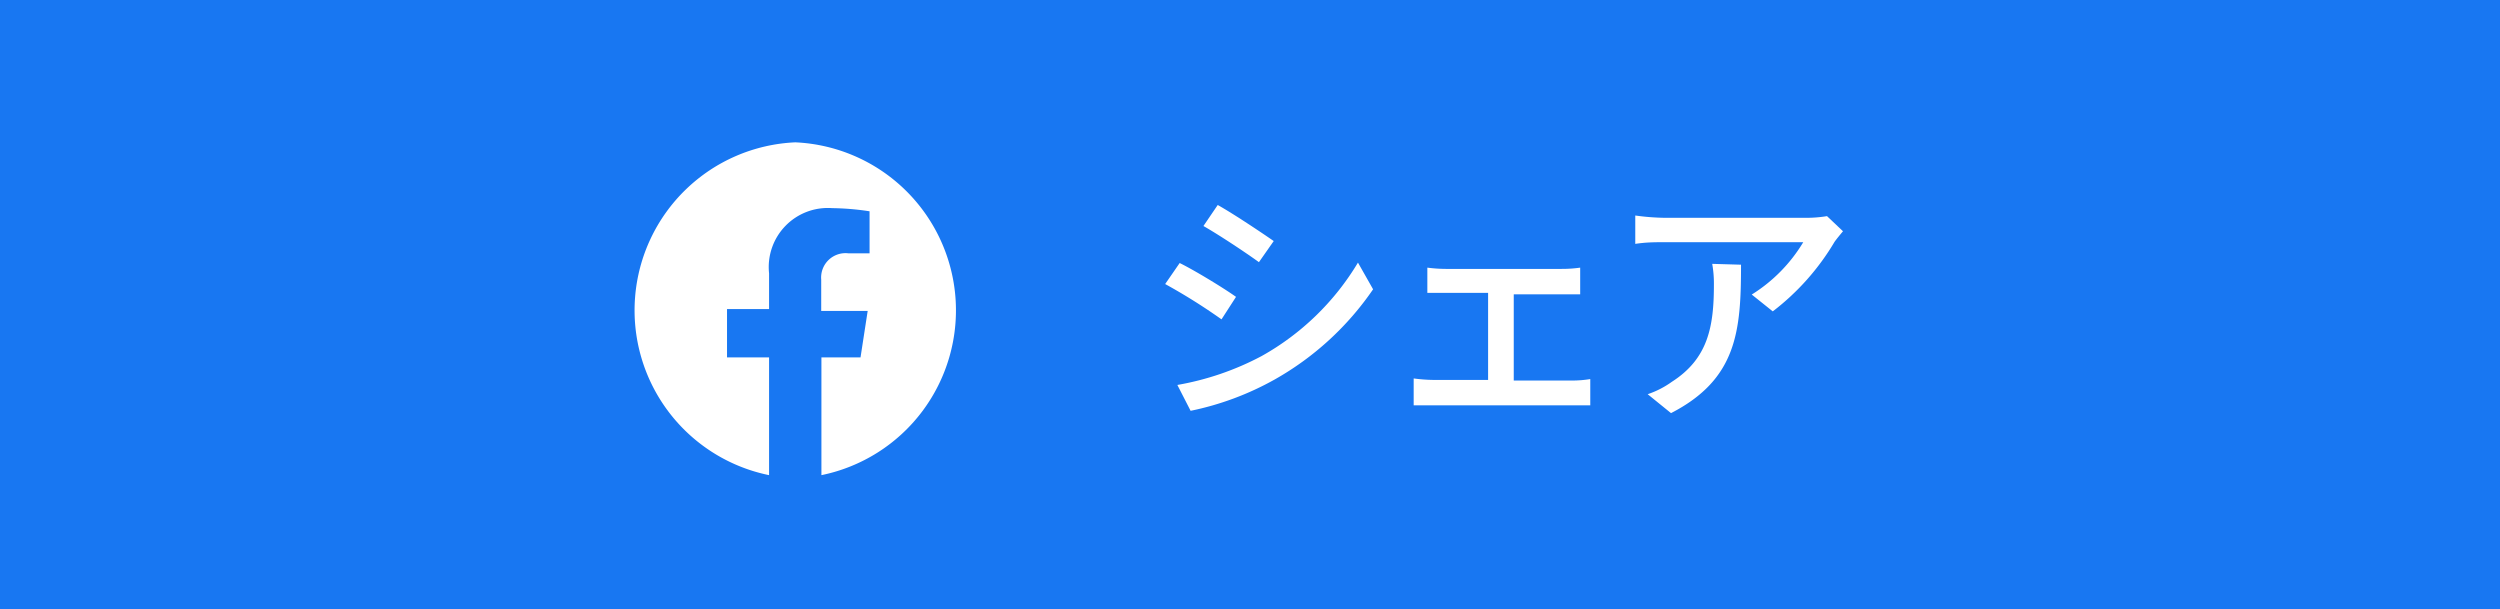 <svg xmlns="http://www.w3.org/2000/svg" viewBox="0 0 118.91 28.97"><defs><style>.cls-1{fill:#1877f2;}.cls-2{fill:#fff;}</style></defs><g id="レイヤー_2" data-name="レイヤー 2"><g id="デザイン"><rect class="cls-1" width="118.91" height="28.97"/><path class="cls-2" d="M58.79,14.12l-.69,1.07a27.83,27.83,0,0,0-2.68-1.68l.69-1C56.86,12.88,58.23,13.72,58.79,14.12ZM60,16.94a12.36,12.36,0,0,0,4.59-4.45l.72,1.27a14,14,0,0,1-4.68,4.29,13.87,13.87,0,0,1-4,1.49L56,18.31A13.44,13.44,0,0,0,60,16.94Zm.58-5.47-.7,1c-.62-.45-1.9-1.3-2.64-1.72l.68-1C58.67,10.17,60,11.06,60.59,11.47Z"/><path class="cls-2" d="M74.79,18.1a5.31,5.31,0,0,0,.85-.07v1.25c-.25,0-.65,0-.85,0H68.15c-.27,0-.6,0-.91,0V18a7.39,7.39,0,0,0,.91.07h2.63V13.93h-2c-.23,0-.64,0-.89,0v-1.2a7,7,0,0,0,.88.06h5.5a6.23,6.23,0,0,0,.89-.06V14c-.27,0-.61,0-.89,0H72V18.1Z"/><path class="cls-2" d="M87.66,11c-.11.13-.3.36-.4.5a11.61,11.61,0,0,1-2.94,3.31l-1-.8a7.47,7.47,0,0,0,2.45-2.49H79.19c-.47,0-.89,0-1.41.08V10.25a10.87,10.87,0,0,0,1.41.11H85.9a6,6,0,0,0,1-.08Zm-4.85,1.59c0,3.13-.18,5.44-3.33,7.06l-1.11-.9a4.34,4.34,0,0,0,1.15-.59c1.72-1.1,2-2.62,2-4.61a5.41,5.41,0,0,0-.08-1Z"/><path class="cls-2" d="M37.83,6.77A8,8,0,0,0,36.58,22.6V17h-2v-2.3h2V13a2.81,2.81,0,0,1,3-3.1,12.65,12.65,0,0,1,1.78.15v2h-1a1.16,1.16,0,0,0-1.3,1.25v1.49h2.21L40.93,17H39.07V22.6A8,8,0,0,0,37.83,6.77Z"/></g></g></svg>